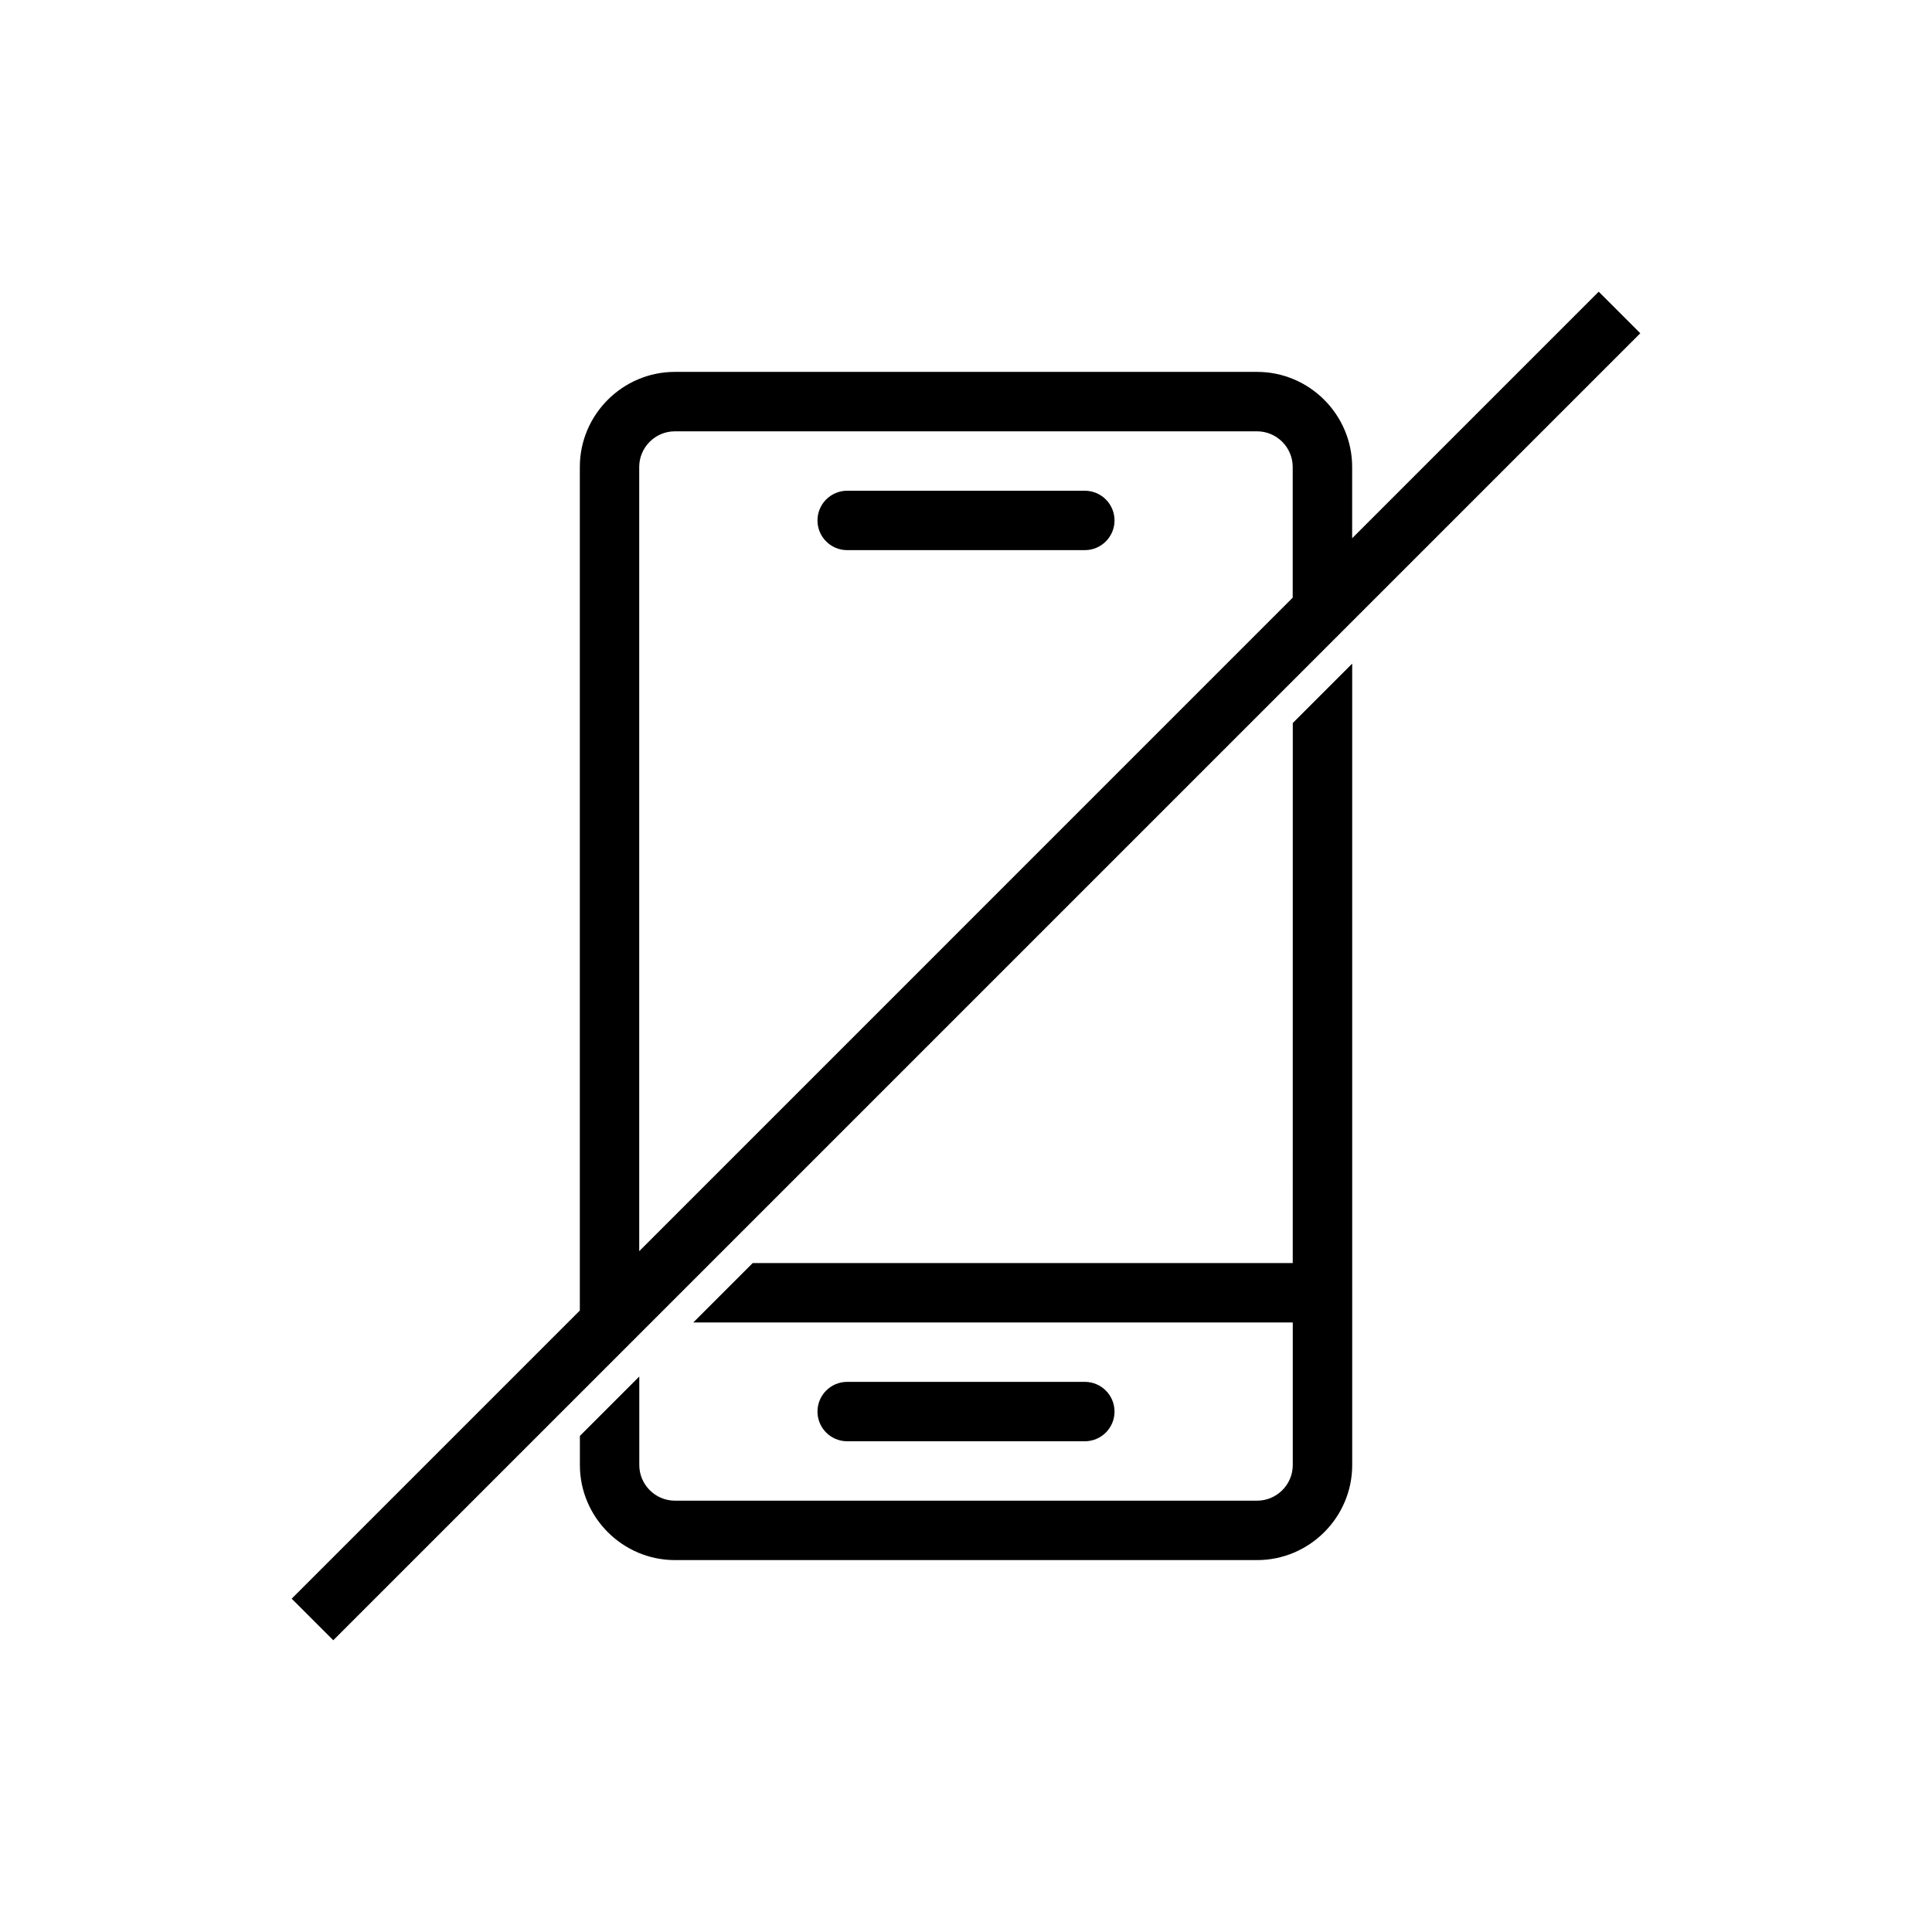 <?xml version="1.0" encoding="UTF-8"?>
<!-- Uploaded to: ICON Repo, www.svgrepo.com, Generator: ICON Repo Mixer Tools -->
<svg fill="#000000" width="800px" height="800px" version="1.1" viewBox="144 144 512 512" xmlns="http://www.w3.org/2000/svg">
 <g>
  <path d="m486.59 478.72h-143.11l-15.742 15.742h158.86v37.785c0 5.195-4.25 9.445-9.445 9.445h-154.29c-5.195 0-9.445-4.25-9.445-9.445v-23.457l-15.742 15.742v7.715c0 13.855 11.336 25.191 25.191 25.191h154.29c13.855 0 25.191-11.336 25.191-25.191v-45.656l-0.004-166.73-15.742 15.742z"/>
  <path d="m431.49 274.05h-62.977c-4.344 0-7.871 3.527-7.871 7.871-0.004 4.344 3.523 7.871 7.871 7.871h62.977c4.344 0 7.871-3.527 7.871-7.871s-3.527-7.871-7.871-7.871z"/>
  <path d="m431.49 525.95c4.344 0 7.871-3.527 7.871-7.871s-3.527-7.871-7.871-7.871h-62.977c-4.344 0-7.871 3.527-7.871 7.871-0.004 4.348 3.523 7.871 7.871 7.871z"/>
  <path d="m567.67 221.3-65.336 65.336v-18.891c0-13.855-11.336-25.191-25.191-25.191h-154.29c-13.855 0-25.191 11.336-25.191 25.191v223.56l-76.359 76.359 11.02 11.02 65.344-65.336 281.03-281.03zm-254.27 254.27v-207.82c0-5.195 4.25-9.445 9.445-9.445h154.29c5.195 0 9.445 4.25 9.445 9.445v34.637z"/>
 </g>
</svg>